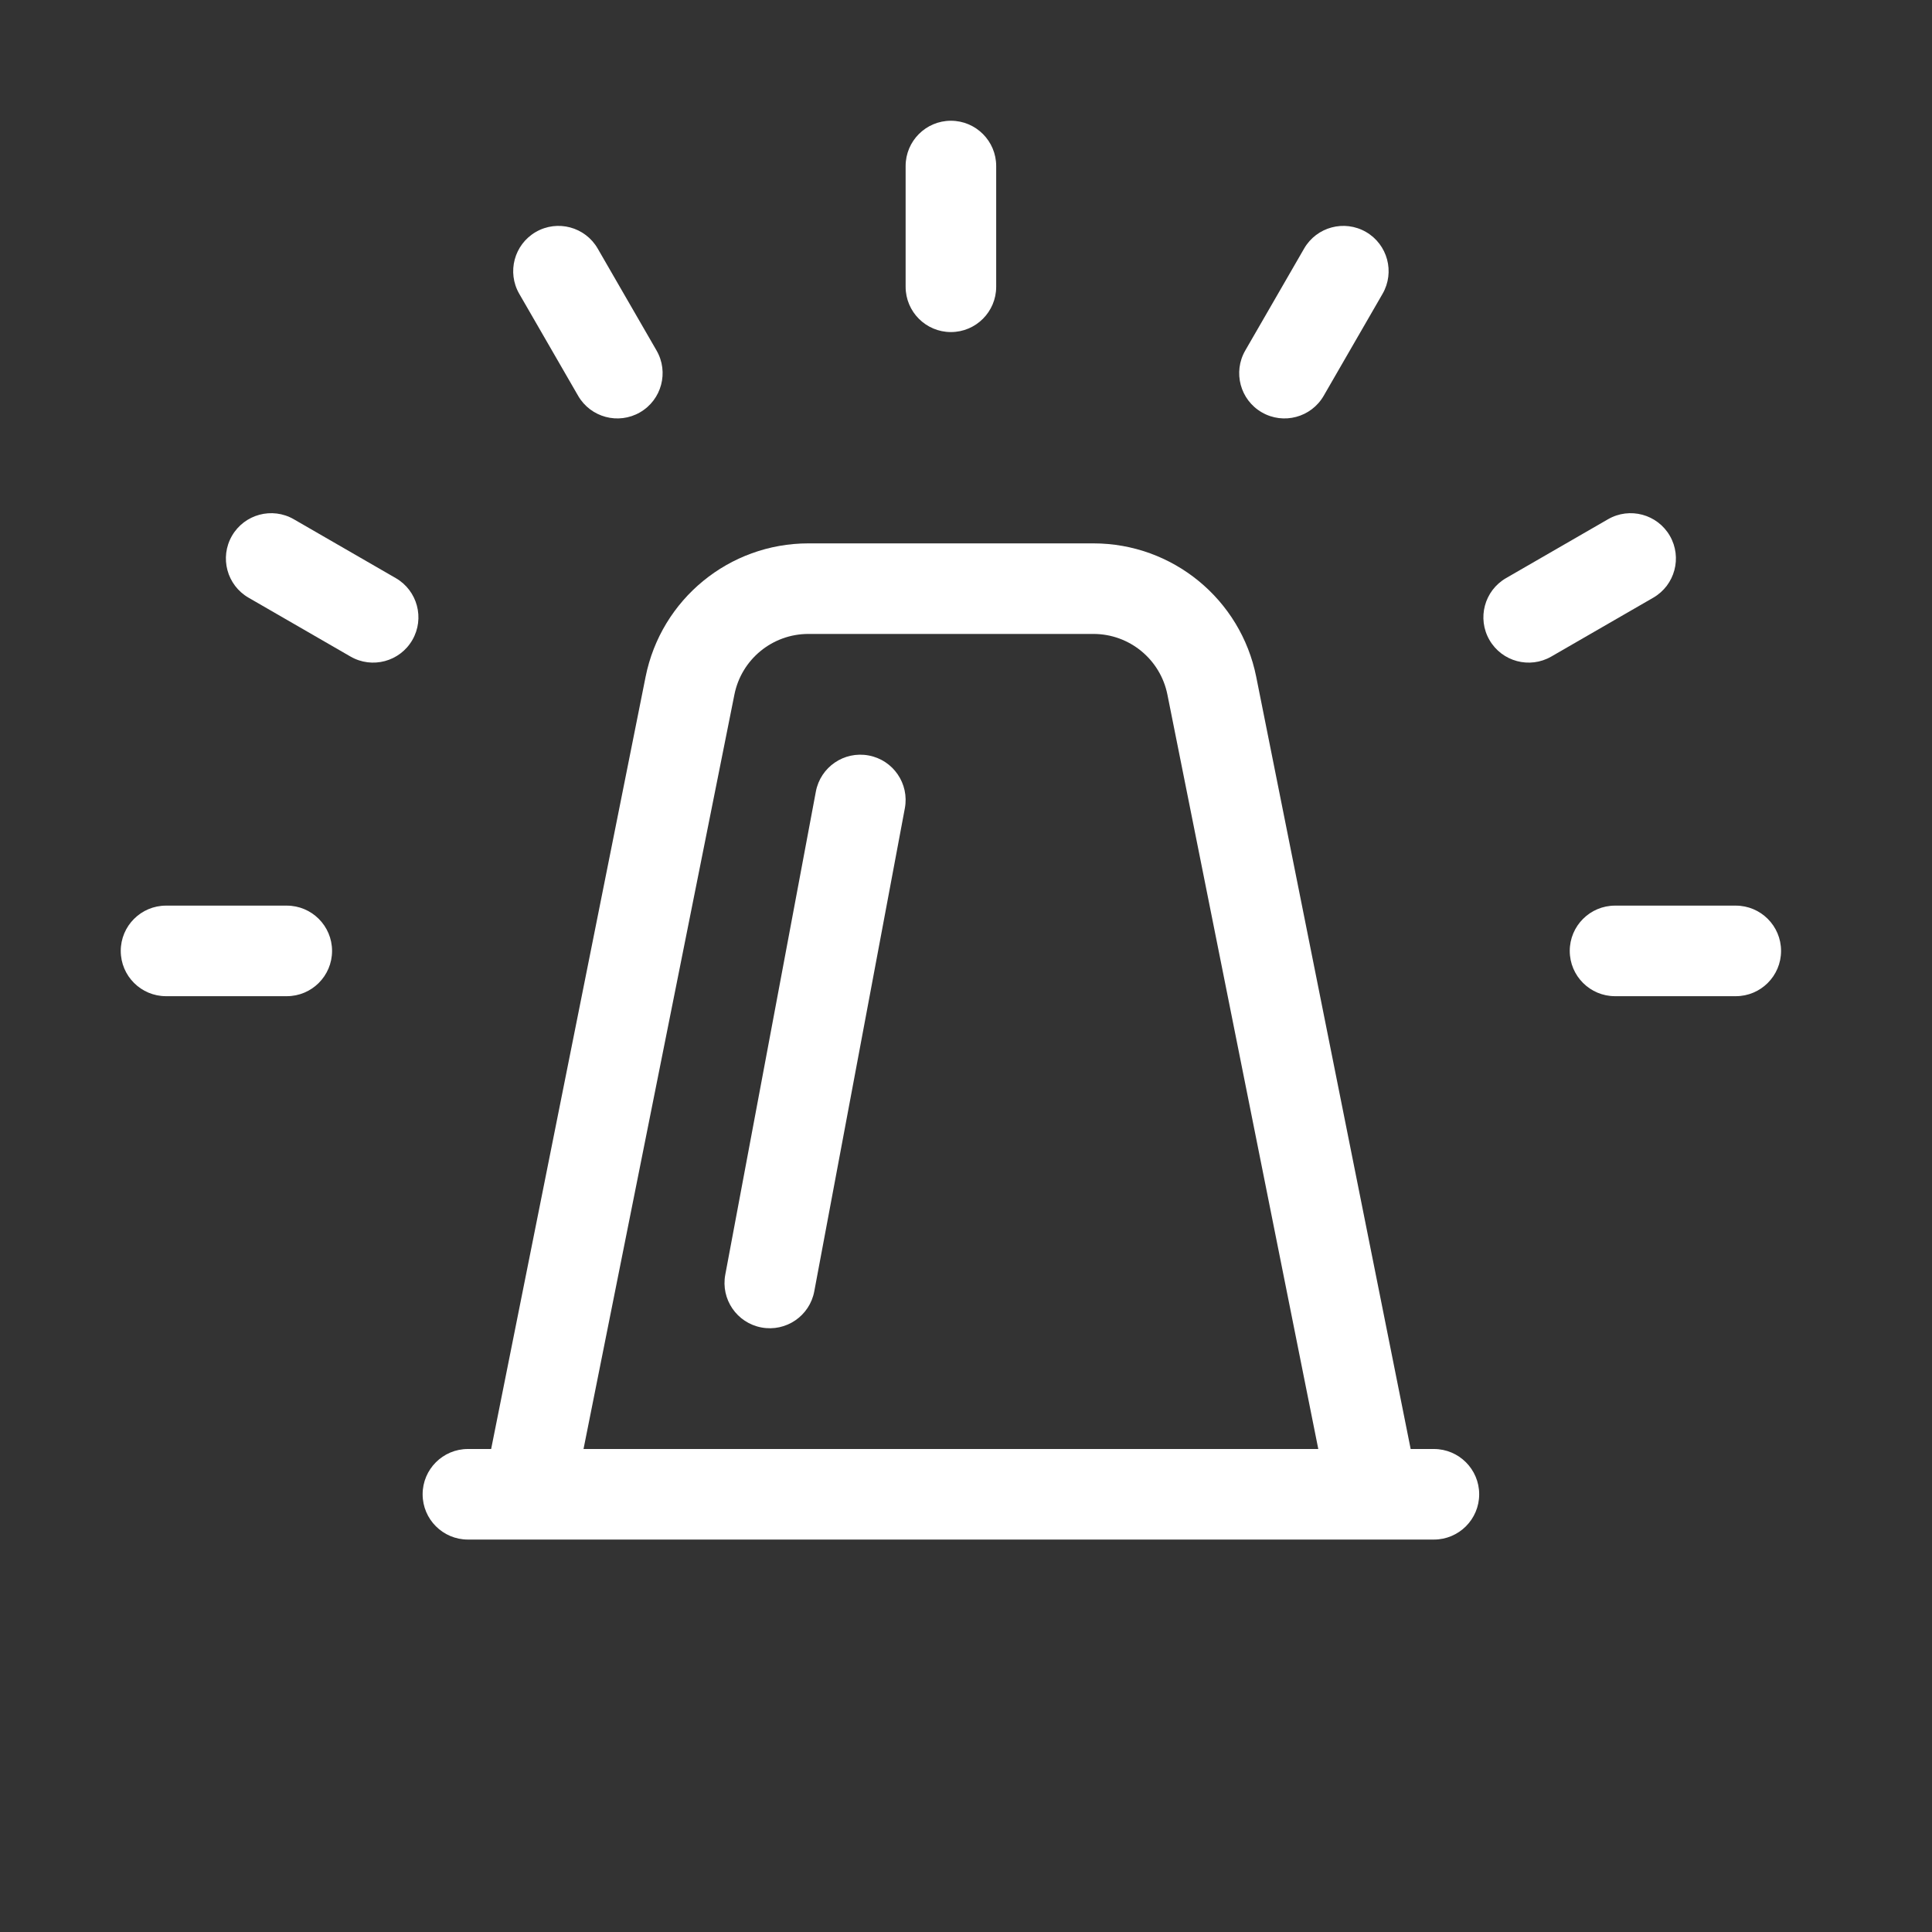 <svg width="64" height="64" viewBox="0 0 64 64" fill="none" xmlns="http://www.w3.org/2000/svg">
<rect x="0" y="0" width="64" height="64" fill="#333333" stroke="none"/>
<path d="M30 9.5C30 10.328 30.672 11 31.5 11C32.328 11 33 10.328 33 9.5V5.5C33 4.672 32.328 4 31.5 4C30.672 4 30 4.672 30 5.5V9.5Z" fill="white"/>
<path d="M21.2 13.66C20.483 14.074 19.565 13.828 19.151 13.111L17.201 9.733C16.787 9.016 17.033 8.099 17.75 7.684C18.468 7.27 19.385 7.516 19.799 8.233L21.749 11.611C22.163 12.328 21.918 13.246 21.2 13.66Z" fill="white"/>
<path d="M11.611 21.749C12.328 22.163 13.246 21.918 13.66 21.2C14.074 20.483 13.828 19.565 13.111 19.151L9.733 17.201C9.016 16.787 8.099 17.033 7.684 17.75C7.27 18.468 7.516 19.385 8.233 19.799L11.611 21.749Z" fill="white"/>
<path d="M29.974 26.776C30.127 25.962 29.591 25.178 28.776 25.026C27.962 24.873 27.178 25.409 27.026 26.224L24.026 42.224C23.873 43.038 24.409 43.822 25.224 43.974C26.038 44.127 26.822 43.591 26.974 42.776L29.974 26.776Z" fill="white"/>
<path fill-rule="evenodd" clip-rule="evenodd" d="M26.779 18C24.157 18 21.9 19.851 21.386 22.421L16.27 48H15.5C14.672 48 14 48.672 14 49.5C14 50.328 14.672 51 15.5 51H47.5C48.328 51 49 50.328 49 49.5C49 48.672 48.328 48 47.5 48H46.73L41.614 22.421C41.1 19.851 38.843 18 36.221 18H26.779ZM38.672 23.01L43.67 48H19.33L24.328 23.01C24.561 21.841 25.587 21 26.779 21H36.221C37.413 21 38.438 21.841 38.672 23.01Z" fill="white"/>
<path d="M57.5 33C58.328 33 59 32.328 59 31.5C59 30.672 58.328 30 57.5 30H53.5C52.672 30 52 30.672 52 31.5C52 32.328 52.672 33 53.5 33H57.5Z" fill="white"/>
<path d="M11 31.5C11 32.328 10.328 33 9.5 33H5.5C4.672 33 4 32.328 4 31.5C4 30.672 4.672 30 5.5 30H9.5C10.328 30 11 30.672 11 31.5Z" fill="white"/>
<path d="M41.8 13.66C41.082 13.246 40.837 12.328 41.251 11.611L43.201 8.233C43.615 7.516 44.532 7.27 45.25 7.684C45.967 8.099 46.213 9.016 45.799 9.733L43.849 13.111C43.435 13.828 42.517 14.074 41.8 13.66Z" fill="white"/>
<path d="M49.889 19.151C49.172 19.565 48.926 20.483 49.34 21.2C49.754 21.918 50.672 22.163 51.389 21.749L54.767 19.799C55.484 19.385 55.73 18.468 55.316 17.75C54.901 17.033 53.984 16.787 53.267 17.201L49.889 19.151Z" fill="white"/>
</svg>
